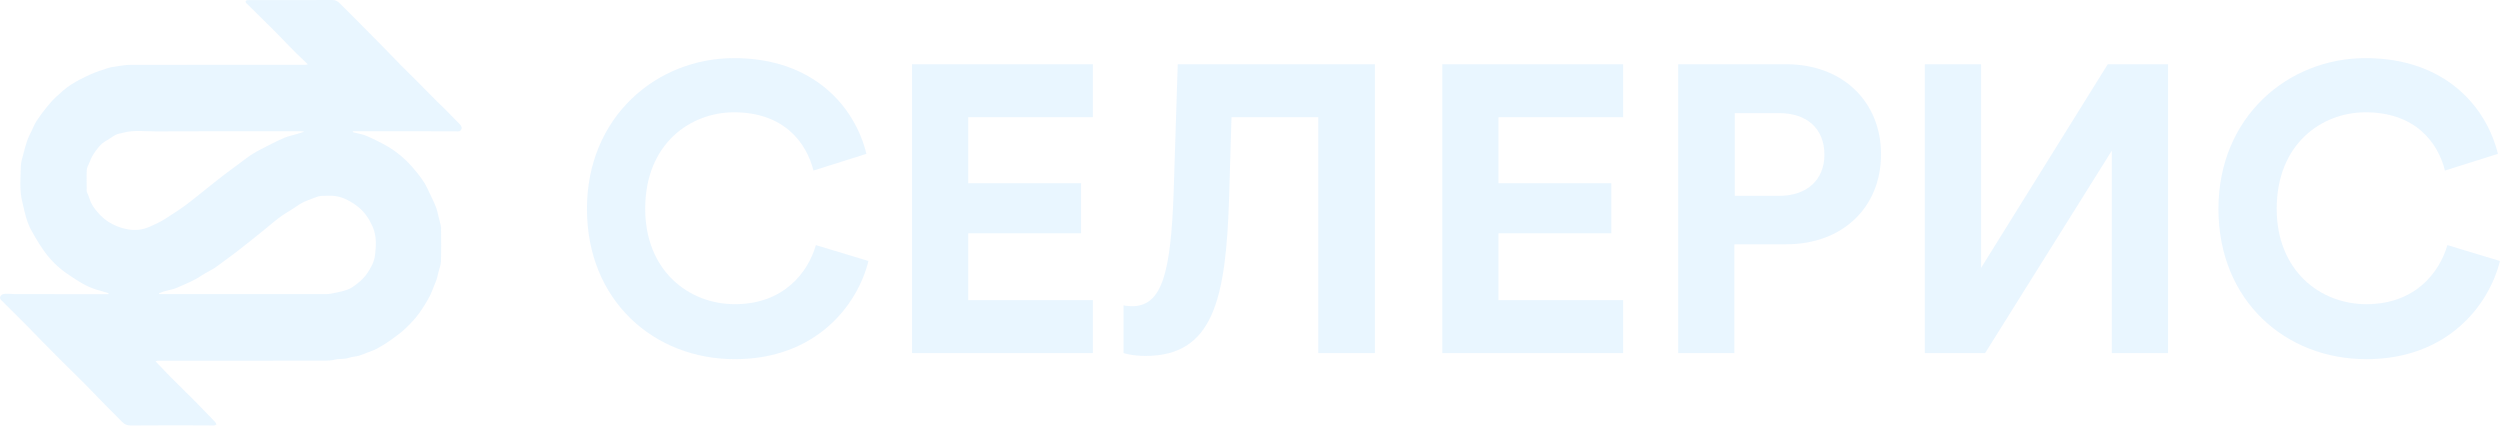 <?xml version="1.0" encoding="UTF-8"?> <svg xmlns="http://www.w3.org/2000/svg" width="154" height="27" viewBox="0 0 154 27" fill="none"><g opacity="0.4"><path d="M145.766 22.125C140.797 22.125 136.656 18.536 136.656 12.865C136.656 7.194 140.947 3.58 145.715 3.58C150.634 3.58 153.168 6.591 153.871 9.477L150.609 10.506C150.182 8.8 148.802 6.918 145.715 6.918C143.055 6.918 140.245 8.825 140.245 12.865C140.245 16.654 142.905 18.737 145.766 18.737C148.802 18.737 150.283 16.755 150.759 15.098L153.997 16.077C153.319 18.812 150.759 22.125 145.766 22.125Z" fill="#C9E8FF"></path><path d="M118.57 21.749V3.957H122.033V16.504L129.838 3.957H133.552V21.749H130.089V9.277L122.284 21.749H118.57Z" fill="#C9E8FF"></path><path d="M106.863 12.063H109.598C111.33 12.063 112.384 11.059 112.384 9.528C112.384 7.947 111.33 6.968 109.598 6.968H106.863V12.063ZM110.025 15.049H106.838V21.749H103.375V3.957H110.025C113.538 3.957 115.872 6.291 115.872 9.503C115.872 12.74 113.538 15.049 110.025 15.049Z" fill="#C9E8FF"></path><path d="M99.986 21.749H88.844V3.957H99.986V7.219H92.307V11.285H99.258V14.371H92.307V18.487H99.986V21.749Z" fill="#C9E8FF"></path><path d="M70.566 21.925C69.738 21.925 69.211 21.749 69.211 21.749V18.813C69.211 18.813 69.487 18.863 69.788 18.863C71.57 18.813 72.122 16.856 72.298 11.812L72.549 3.957H84.694V21.749H81.206V7.219H75.861L75.71 12.263C75.51 18.437 74.732 21.925 70.566 21.925Z" fill="#C9E8FF"></path><path d="M67.322 21.749H56.18V3.957H67.322V7.219H59.643V11.285H66.594V14.371H59.643V18.487H67.322V21.749Z" fill="#C9E8FF"></path><path d="M45.266 22.125C40.297 22.125 36.156 18.536 36.156 12.865C36.156 7.194 40.447 3.58 45.215 3.58C50.134 3.58 52.669 6.591 53.371 9.477L50.109 10.506C49.682 8.8 48.302 6.918 45.215 6.918C42.555 6.918 39.745 8.825 39.745 12.865C39.745 16.654 42.405 18.737 45.266 18.737C48.302 18.737 49.783 16.755 50.259 15.098L53.497 16.077C52.819 18.812 50.259 22.125 45.266 22.125Z" fill="#C9E8FF"></path><path d="M18.962 3.964C18.699 3.711 18.451 3.479 18.209 3.24C18.008 3.041 17.812 2.837 17.614 2.634C17.405 2.418 17.2 2.197 16.987 1.985C16.548 1.547 16.105 1.112 15.663 0.677C15.496 0.513 15.325 0.352 15.161 0.184C15.136 0.159 15.121 0.095 15.136 0.068C15.155 0.036 15.208 0.009 15.248 0.007C15.424 1.67995e-05 15.6 0.003 15.776 0.003C17.34 0.004 18.904 0.009 20.467 1.67989e-05C20.667 -0.001 20.8 0.072 20.931 0.205C21.316 0.597 21.71 0.981 22.098 1.371C22.565 1.84 23.03 2.311 23.494 2.783C23.874 3.17 24.248 3.563 24.629 3.948C25.026 4.35 25.43 4.746 25.829 5.146C26.187 5.506 26.542 5.869 26.901 6.229C27.077 6.405 27.262 6.572 27.438 6.749C27.687 6.999 27.932 7.254 28.178 7.506C28.251 7.58 28.333 7.648 28.391 7.732C28.427 7.785 28.453 7.873 28.434 7.927C28.403 8.011 28.348 8.097 28.228 8.093C28.052 8.087 27.875 8.09 27.7 8.089C25.784 8.088 23.868 8.086 21.952 8.084C21.886 8.084 21.82 8.084 21.732 8.084C21.757 8.129 21.762 8.151 21.771 8.153C21.954 8.197 22.138 8.234 22.319 8.282C22.424 8.31 22.527 8.349 22.626 8.393C22.818 8.477 23.01 8.563 23.197 8.658C23.452 8.787 23.709 8.915 23.952 9.064C24.53 9.419 25.04 9.865 25.477 10.381C25.793 10.755 26.11 11.138 26.318 11.593C26.41 11.794 26.514 11.99 26.607 12.192C26.7 12.393 26.794 12.594 26.872 12.801C26.925 12.939 26.951 13.088 26.988 13.233C27.044 13.453 27.098 13.672 27.152 13.893C27.162 13.934 27.17 13.977 27.17 14.02C27.172 14.713 27.185 15.406 27.164 16.099C27.158 16.325 27.061 16.547 27.006 16.771C26.967 16.927 26.936 17.086 26.887 17.238C26.838 17.386 26.77 17.528 26.712 17.672C26.641 17.846 26.584 18.026 26.498 18.192C26.305 18.565 26.086 18.921 25.841 19.267C25.599 19.608 25.315 19.907 25.021 20.192C24.734 20.47 24.407 20.708 24.082 20.94C23.803 21.14 23.508 21.319 23.207 21.483C23.007 21.591 22.783 21.657 22.569 21.741C22.416 21.8 22.265 21.872 22.108 21.914C21.905 21.968 21.688 21.972 21.492 22.042C21.2 22.146 20.89 22.081 20.608 22.156C20.4 22.212 20.2 22.217 19.999 22.218C16.962 22.222 13.926 22.221 10.889 22.221C10.499 22.221 10.11 22.219 9.721 22.221C9.674 22.221 9.628 22.247 9.581 22.26C9.611 22.291 9.641 22.321 9.671 22.351C9.966 22.659 10.258 22.97 10.558 23.272C11.043 23.759 11.537 24.238 12.023 24.725C12.33 25.032 12.63 25.348 12.933 25.66C13.042 25.773 13.155 25.885 13.259 26.003C13.294 26.043 13.307 26.101 13.331 26.151C13.281 26.171 13.231 26.209 13.18 26.209C12.919 26.212 12.658 26.203 12.397 26.203C10.945 26.202 9.494 26.197 8.042 26.209C7.816 26.21 7.661 26.135 7.512 25.98C7.168 25.624 6.814 25.279 6.467 24.927C6.052 24.503 5.643 24.074 5.227 23.651C4.958 23.377 4.682 23.111 4.409 22.841C4.124 22.559 3.837 22.278 3.554 21.994C3.237 21.677 2.923 21.358 2.608 21.038C2.259 20.681 1.914 20.321 1.561 19.967C1.083 19.488 0.598 19.016 0.122 18.535C0.061 18.473 -0.038 18.407 0.015 18.279C0.081 18.123 0.218 18.102 0.353 18.096C0.516 18.089 0.681 18.113 0.846 18.113C2.724 18.117 4.603 18.118 6.481 18.121C6.547 18.121 6.614 18.121 6.68 18.121C6.683 18.101 6.686 18.081 6.689 18.061C6.554 18.02 6.419 17.979 6.282 17.939C6.158 17.902 6.03 17.874 5.908 17.831C5.733 17.769 5.557 17.707 5.389 17.627C5.21 17.543 5.036 17.446 4.867 17.341C4.614 17.184 4.366 17.019 4.12 16.85C3.589 16.486 3.135 16.038 2.755 15.519C2.539 15.223 2.341 14.911 2.158 14.593C1.985 14.294 1.807 13.991 1.695 13.667C1.55 13.249 1.461 12.81 1.359 12.377C1.192 11.667 1.27 10.945 1.285 10.229C1.29 9.968 1.383 9.707 1.448 9.45C1.514 9.188 1.582 8.926 1.672 8.672C1.745 8.465 1.848 8.267 1.943 8.068C2.047 7.85 2.14 7.624 2.271 7.423C2.463 7.129 2.676 6.847 2.897 6.575C3.075 6.355 3.264 6.141 3.473 5.951C3.76 5.689 4.05 5.422 4.374 5.214C4.75 4.971 5.158 4.771 5.567 4.586C5.907 4.432 6.267 4.319 6.622 4.201C6.77 4.151 6.928 4.124 7.084 4.103C7.396 4.06 7.71 3.995 8.023 3.995C11.498 3.988 14.972 3.991 18.446 3.991C18.563 3.991 18.681 3.995 18.798 3.991C18.851 3.99 18.904 3.976 18.963 3.966L18.962 3.964ZM9.796 18.071L9.8 18.114C9.96 18.114 10.12 18.114 10.281 18.114C13.558 18.114 16.835 18.114 20.111 18.113C20.181 18.113 20.252 18.114 20.319 18.101C20.587 18.049 20.858 18.003 21.122 17.931C21.318 17.877 21.524 17.814 21.689 17.701C22.028 17.47 22.352 17.221 22.594 16.871C22.835 16.524 23.044 16.151 23.097 15.744C23.177 15.14 23.207 14.528 22.941 13.934C22.734 13.471 22.464 13.071 22.078 12.758C21.853 12.576 21.601 12.419 21.342 12.29C21.131 12.186 20.895 12.113 20.663 12.078C20.412 12.04 20.152 12.06 19.896 12.062C19.802 12.063 19.703 12.072 19.613 12.098C19.461 12.144 19.312 12.203 19.163 12.262C18.977 12.336 18.785 12.401 18.61 12.496C18.416 12.6 18.237 12.734 18.052 12.854C17.778 13.03 17.491 13.19 17.232 13.385C16.867 13.658 16.523 13.96 16.168 14.245C15.668 14.646 15.168 15.048 14.662 15.442C14.351 15.685 14.03 15.914 13.713 16.149C13.538 16.278 13.368 16.415 13.184 16.53C12.93 16.688 12.654 16.812 12.406 16.98C11.936 17.297 11.412 17.501 10.899 17.725C10.652 17.833 10.375 17.87 10.113 17.946C10.005 17.978 9.901 18.028 9.795 18.07L9.796 18.071ZM18.7 8.128C18.701 8.117 18.703 8.107 18.704 8.097C18.627 8.092 18.55 8.085 18.474 8.085C15.517 8.086 12.561 8.079 9.605 8.094C8.923 8.097 8.234 7.993 7.559 8.183C7.419 8.222 7.267 8.236 7.139 8.301C6.943 8.4 6.769 8.542 6.576 8.648C6.196 8.858 5.949 9.193 5.726 9.549C5.63 9.702 5.566 9.875 5.496 10.043C5.437 10.184 5.352 10.329 5.345 10.475C5.325 10.893 5.339 11.313 5.341 11.732C5.341 11.769 5.345 11.808 5.358 11.842C5.412 11.981 5.483 12.114 5.523 12.257C5.609 12.563 5.796 12.814 5.989 13.046C6.241 13.351 6.541 13.607 6.904 13.796C7.219 13.959 7.552 14.073 7.885 14.13C8.332 14.207 8.787 14.161 9.224 13.966C9.561 13.814 9.896 13.667 10.205 13.461C10.582 13.21 10.971 12.976 11.337 12.709C11.773 12.39 12.19 12.045 12.614 11.71C12.978 11.422 13.337 11.128 13.705 10.845C14.062 10.57 14.425 10.306 14.787 10.039C15.04 9.852 15.285 9.651 15.552 9.488C15.878 9.289 16.222 9.117 16.562 8.943C16.881 8.781 17.2 8.618 17.53 8.482C17.762 8.387 18.013 8.338 18.255 8.266C18.404 8.222 18.551 8.174 18.7 8.128Z" fill="#C9E8FF"></path></g></svg> 